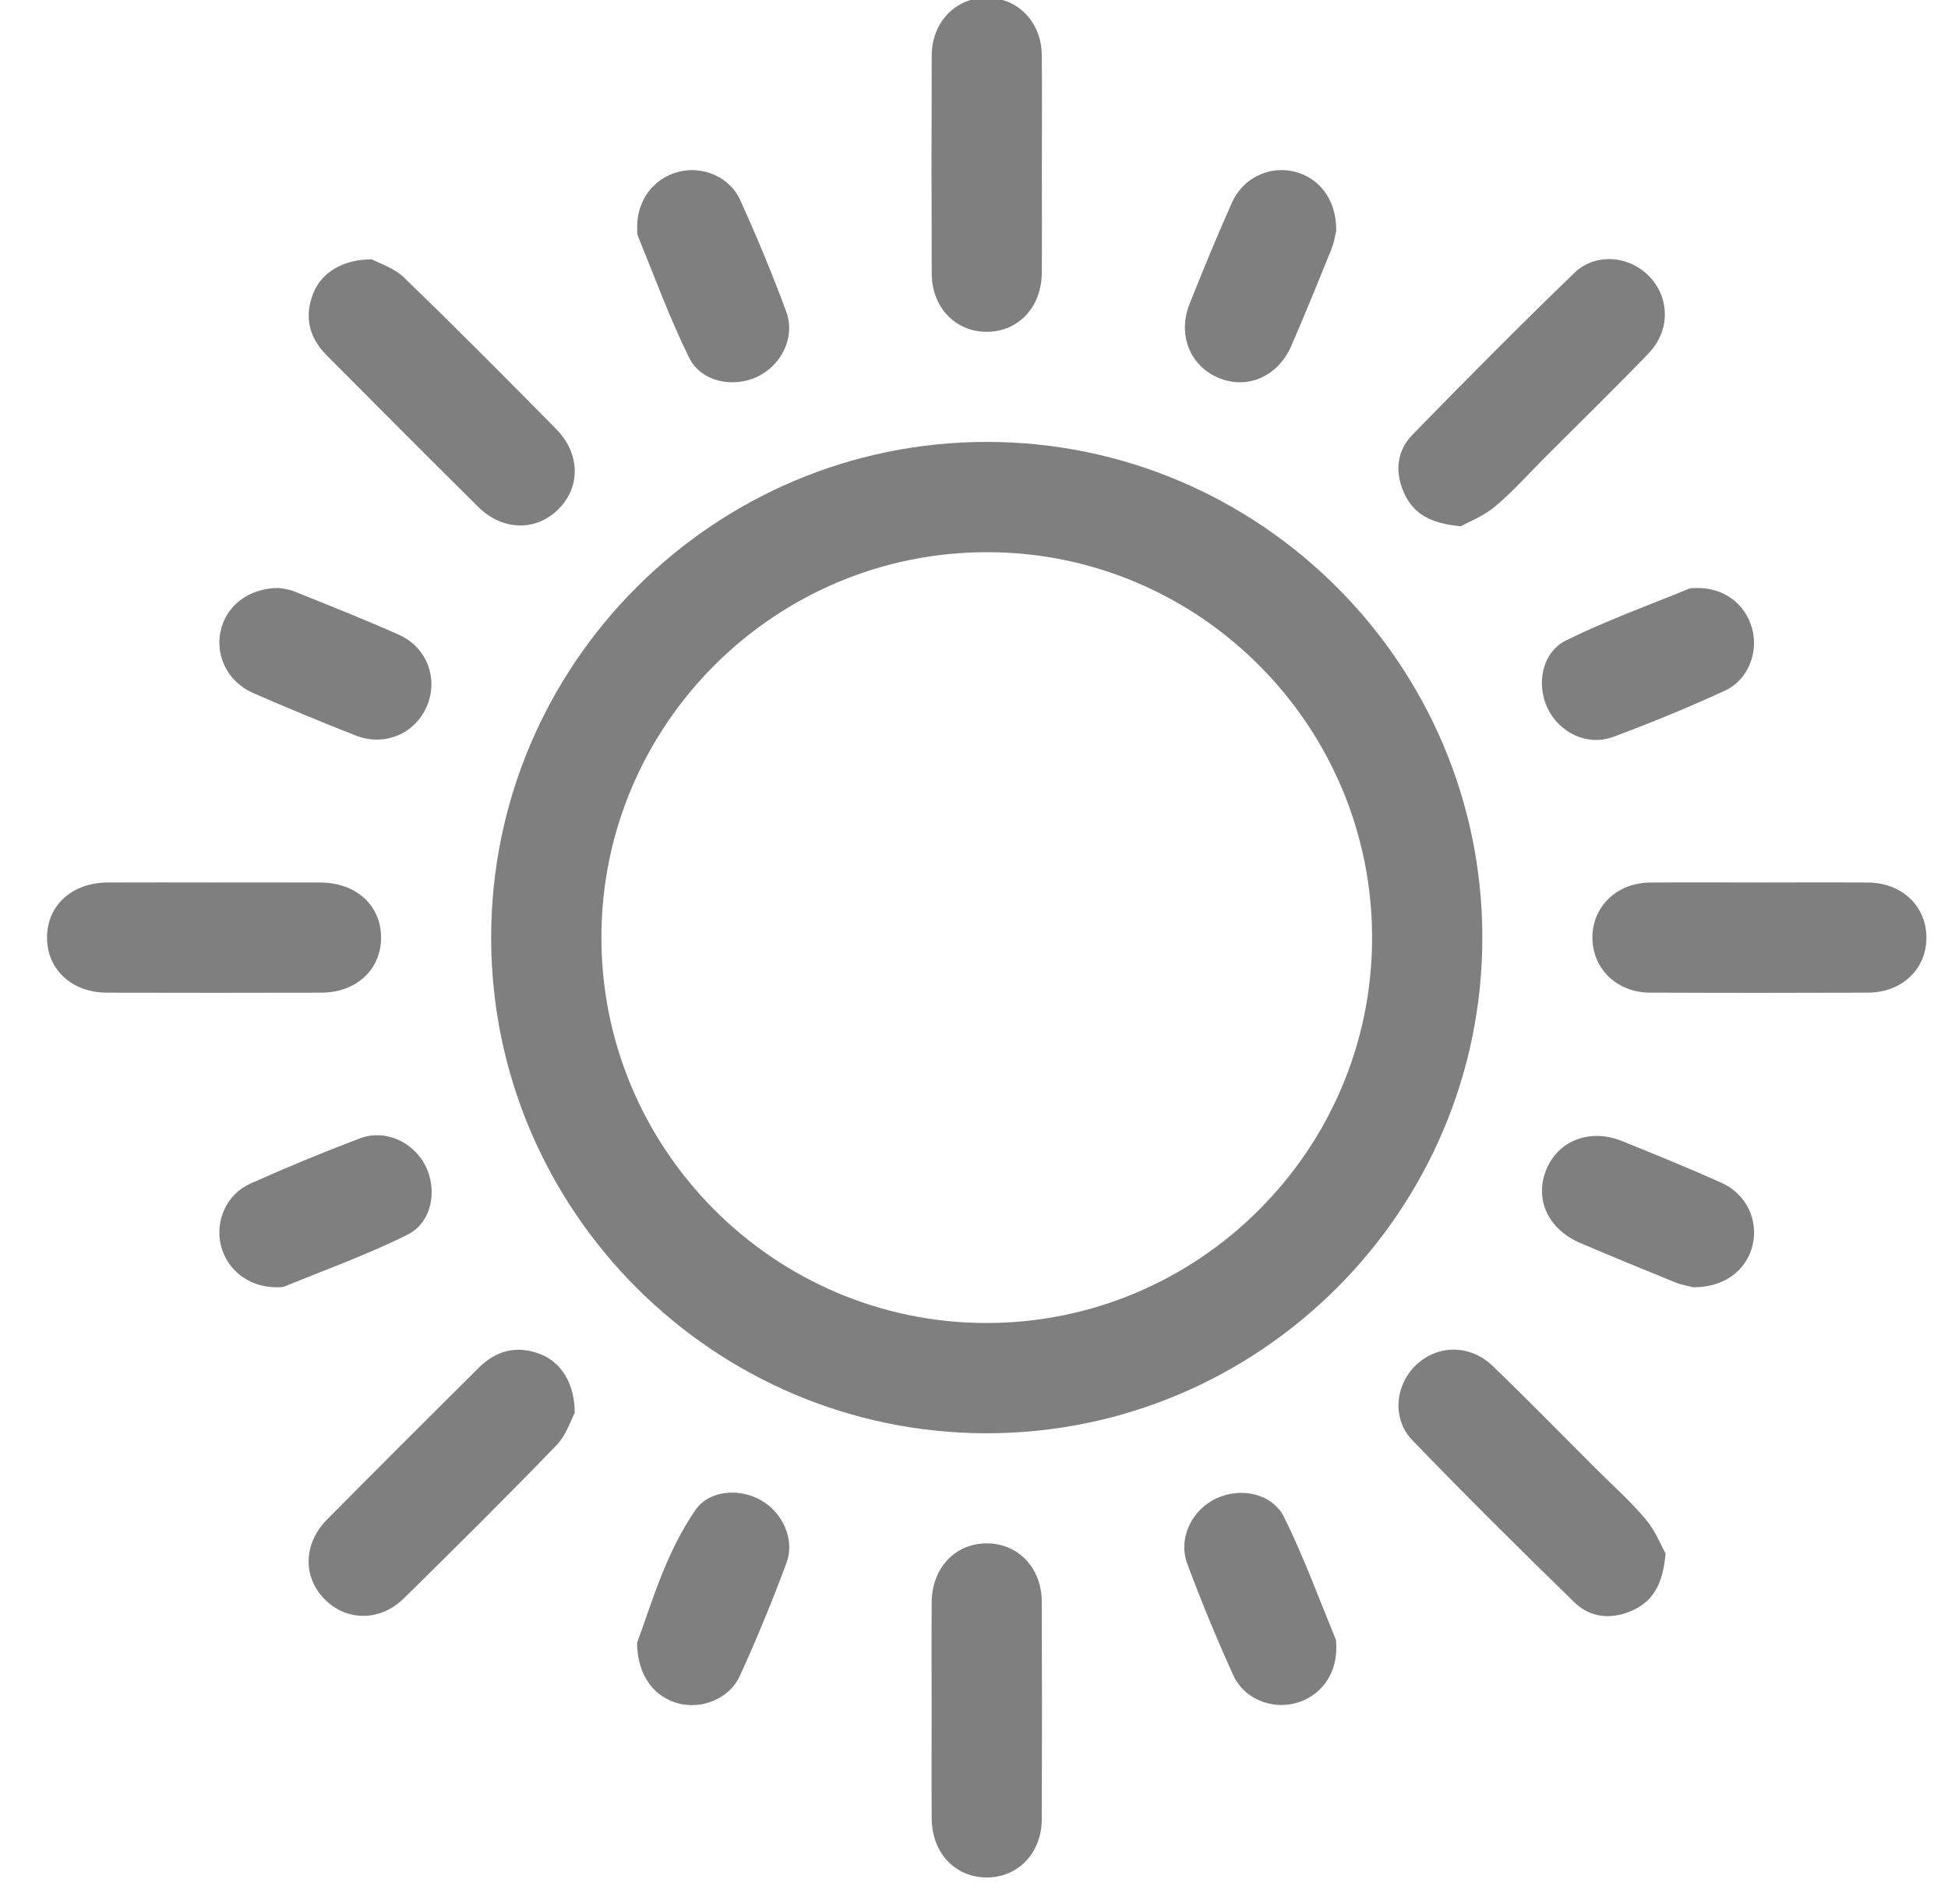<?xml version="1.0" encoding="UTF-8"?><svg id="Layer_1" xmlns="http://www.w3.org/2000/svg" viewBox="0 0 96.58 94.376"><defs><style>.cls-1{fill:#7f7f7f;stroke-width:0px;}</style></defs><g id="iPjLJR.tif"><path class="cls-1" d="m73.493,46.454c.012,13.556-11.039,24.604-24.597,24.59-13.517-.014-24.535-11.034-24.545-24.551-.01-13.557,11.039-24.601,24.596-24.588,13.523.013,24.534,11.025,24.546,24.548Zm-24.614,19.125c10.519.019,19.118-8.532,19.148-19.04.03-10.522-8.511-19.13-19.018-19.168-10.563-.038-19.184,8.534-19.192,19.084-.009,10.517,8.552,19.105,19.062,19.124Z"/><path class="cls-1" d="m18.433,12.855c.333.182,1.093.415,1.603.907,2.549,2.46,5.043,4.977,7.533,7.498,1.203,1.219,1.225,2.871.119,3.978-1.108,1.109-2.767,1.085-3.977-.112-2.519-2.491-5.019-5.002-7.516-7.515-.871-.876-1.129-1.914-.66-3.081.402-1.002,1.424-1.671,2.899-1.676Z"/><path class="cls-1" d="m51.654,8.173c0,1.787.011,3.574-.003,5.36-.013,1.69-1.155,2.905-2.712,2.915-1.559.01-2.739-1.205-2.745-2.88-.013-3.604-.014-7.208 0-10.812.006-1.67,1.196-2.885,2.756-2.869,1.523.016,2.682,1.212,2.7,2.834.02,1.817.005,3.634.005,5.451Z"/><path class="cls-1" d="m10.609,43.743c1.757-0,3.513-.005,5.27.002,1.771.007,2.999,1.115,3.014,2.704.015,1.595-1.213,2.752-2.962,2.756-3.544.009-7.087.009-10.631 0-1.747-.004-2.978-1.159-2.968-2.75.011-1.586,1.243-2.703,3.007-2.711,1.757-.007,3.513-.002,5.27-.002Z"/><path class="cls-1" d="m87.254,43.743c1.787-0,3.574-.011,5.361.003,1.683.013,2.897,1.17,2.895,2.73-.001,1.562-1.212,2.722-2.898,2.728-3.604.013-7.208.015-10.812-.001-1.66-.007-2.875-1.217-2.85-2.775.025-1.518,1.229-2.666,2.852-2.681,1.817-.017,3.634-.004,5.452-.004Z"/><path class="cls-1" d="m46.189,84.689c0-1.757-.009-3.513.003-5.27.012-1.689,1.152-2.905,2.709-2.917,1.559-.012,2.742,1.202,2.749,2.876.014,3.604.015,7.208-0,10.812-.007,1.673-1.195,2.887-2.753,2.873-1.556-.014-2.693-1.231-2.705-2.922-.012-1.817-.003-3.634-.003-5.451Z"/><path class="cls-1" d="m72.428,26.086c-1.484-.132-2.349-.606-2.817-1.652-.465-1.039-.364-2.081.413-2.88,2.64-2.712,5.309-5.397,8.031-8.026,1.07-1.033,2.776-.851,3.76.221.984,1.072.984,2.663-.092,3.779-1.661,1.721-3.373,3.393-5.064,5.085-.835.835-1.623,1.726-2.523,2.484-.573.483-1.313.767-1.708.989Z"/><path class="cls-1" d="m28.496,70.027c-.182.335-.411,1.099-.903,1.608-2.483,2.569-5.02,5.086-7.568,7.591-1.172,1.152-2.826,1.144-3.911.065-1.112-1.106-1.089-2.769.106-3.976,2.492-2.518,5.002-5.019,7.514-7.517.876-.871,1.913-1.131,3.08-.666.999.398,1.673,1.421,1.682,2.895Z"/><path class="cls-1" d="m82.578,77.006c-.129,1.484-.597,2.352-1.644,2.822-1.039.466-2.081.371-2.881-.406-2.713-2.638-5.399-5.308-8.028-8.029-1.035-1.071-.857-2.772.213-3.76,1.073-.99,2.662-.993,3.777.083,1.7,1.639,3.351,3.329,5.023,4.998.857.856,1.768,1.666,2.549,2.587.485.572.77,1.312.991,1.705Z"/><path class="cls-1" d="m66.252,81.683c.007,1.354-.805,2.42-2.037,2.744-1.183.311-2.541-.226-3.065-1.378-.825-1.815-1.59-3.661-2.284-5.529-.473-1.274.225-2.687,1.453-3.254,1.204-.555,2.758-.246,3.348.944.963,1.943,1.711,3.993,2.538,6.003.066.16.038.359.048.47Z"/><path class="cls-1" d="m66.25,11.439c-.044.171-.1.565-.245.923-.644,1.598-1.296,3.193-1.979,4.774-.668,1.549-2.213,2.2-3.647,1.579-1.392-.603-2.004-2.147-1.4-3.655.673-1.684,1.361-3.363,2.1-5.018.545-1.22,1.847-1.83,3.072-1.541,1.259.296,2.117,1.407,2.098,2.938Z"/><path class="cls-1" d="m83.955,63.807c-.167-.044-.56-.105-.918-.25-1.569-.634-3.134-1.281-4.691-1.944-1.614-.688-2.295-2.216-1.665-3.681.61-1.418,2.175-2.005,3.742-1.37,1.653.669,3.306,1.34,4.932,2.07,1.223.55,1.829,1.846,1.541,3.072-.295,1.257-1.402,2.115-2.941,2.103Z"/><path class="cls-1" d="m31.584,81.438c.747-2.037,1.444-4.492,2.896-6.59.687-.993,2.174-1.086,3.232-.494,1.078.604,1.712,1.945,1.284,3.105-.701,1.898-1.477,3.772-2.316,5.614-.508,1.115-1.848,1.652-2.991,1.376-1.231-.297-2.084-1.365-2.105-3.011Z"/><path class="cls-1" d="m31.589,11.263c-.003-1.355.826-2.431,2.053-2.747,1.186-.305,2.53.239,3.056,1.399.823,1.815,1.591,3.66,2.282,5.529.47,1.271-.241,2.686-1.471,3.247-1.2.547-2.757.226-3.344-.964-.96-1.945-1.705-3.995-2.529-6.006-.066-.16-.038-.359-.047-.458Z"/><path class="cls-1" d="m13.813,29.144c.125.026.466.048.768.169,1.738.7,3.483,1.386,5.194,2.15,1.417.633,1.981,2.216,1.37,3.585-.594,1.332-2.089,1.965-3.497,1.414-1.716-.672-3.421-1.376-5.109-2.116-1.233-.541-1.865-1.811-1.606-3.042.264-1.259,1.372-2.154,2.881-2.159Z"/><path class="cls-1" d="m84.127,29.146c1.344-.015,2.403.78,2.743,2.018.323,1.175-.204,2.546-1.355,3.074-1.812.83-3.659,1.592-5.528,2.286-1.285.478-2.685-.2-3.264-1.427-.566-1.199-.272-2.761.92-3.352,1.969-.976,4.051-1.725,6.089-2.56.134-.055.299-.03.395-.038Z"/><path class="cls-1" d="m13.661,63.806c-1.345-.015-2.423-.873-2.715-2.096-.284-1.191.286-2.51,1.454-3.034,1.791-.804,3.609-1.555,5.446-2.25,1.235-.467,2.625.162,3.234,1.334.624,1.2.346,2.829-.872,3.438-1.965.983-4.048,1.73-6.086,2.565-.16.065-.359.035-.461.043Z"/></g></svg>
